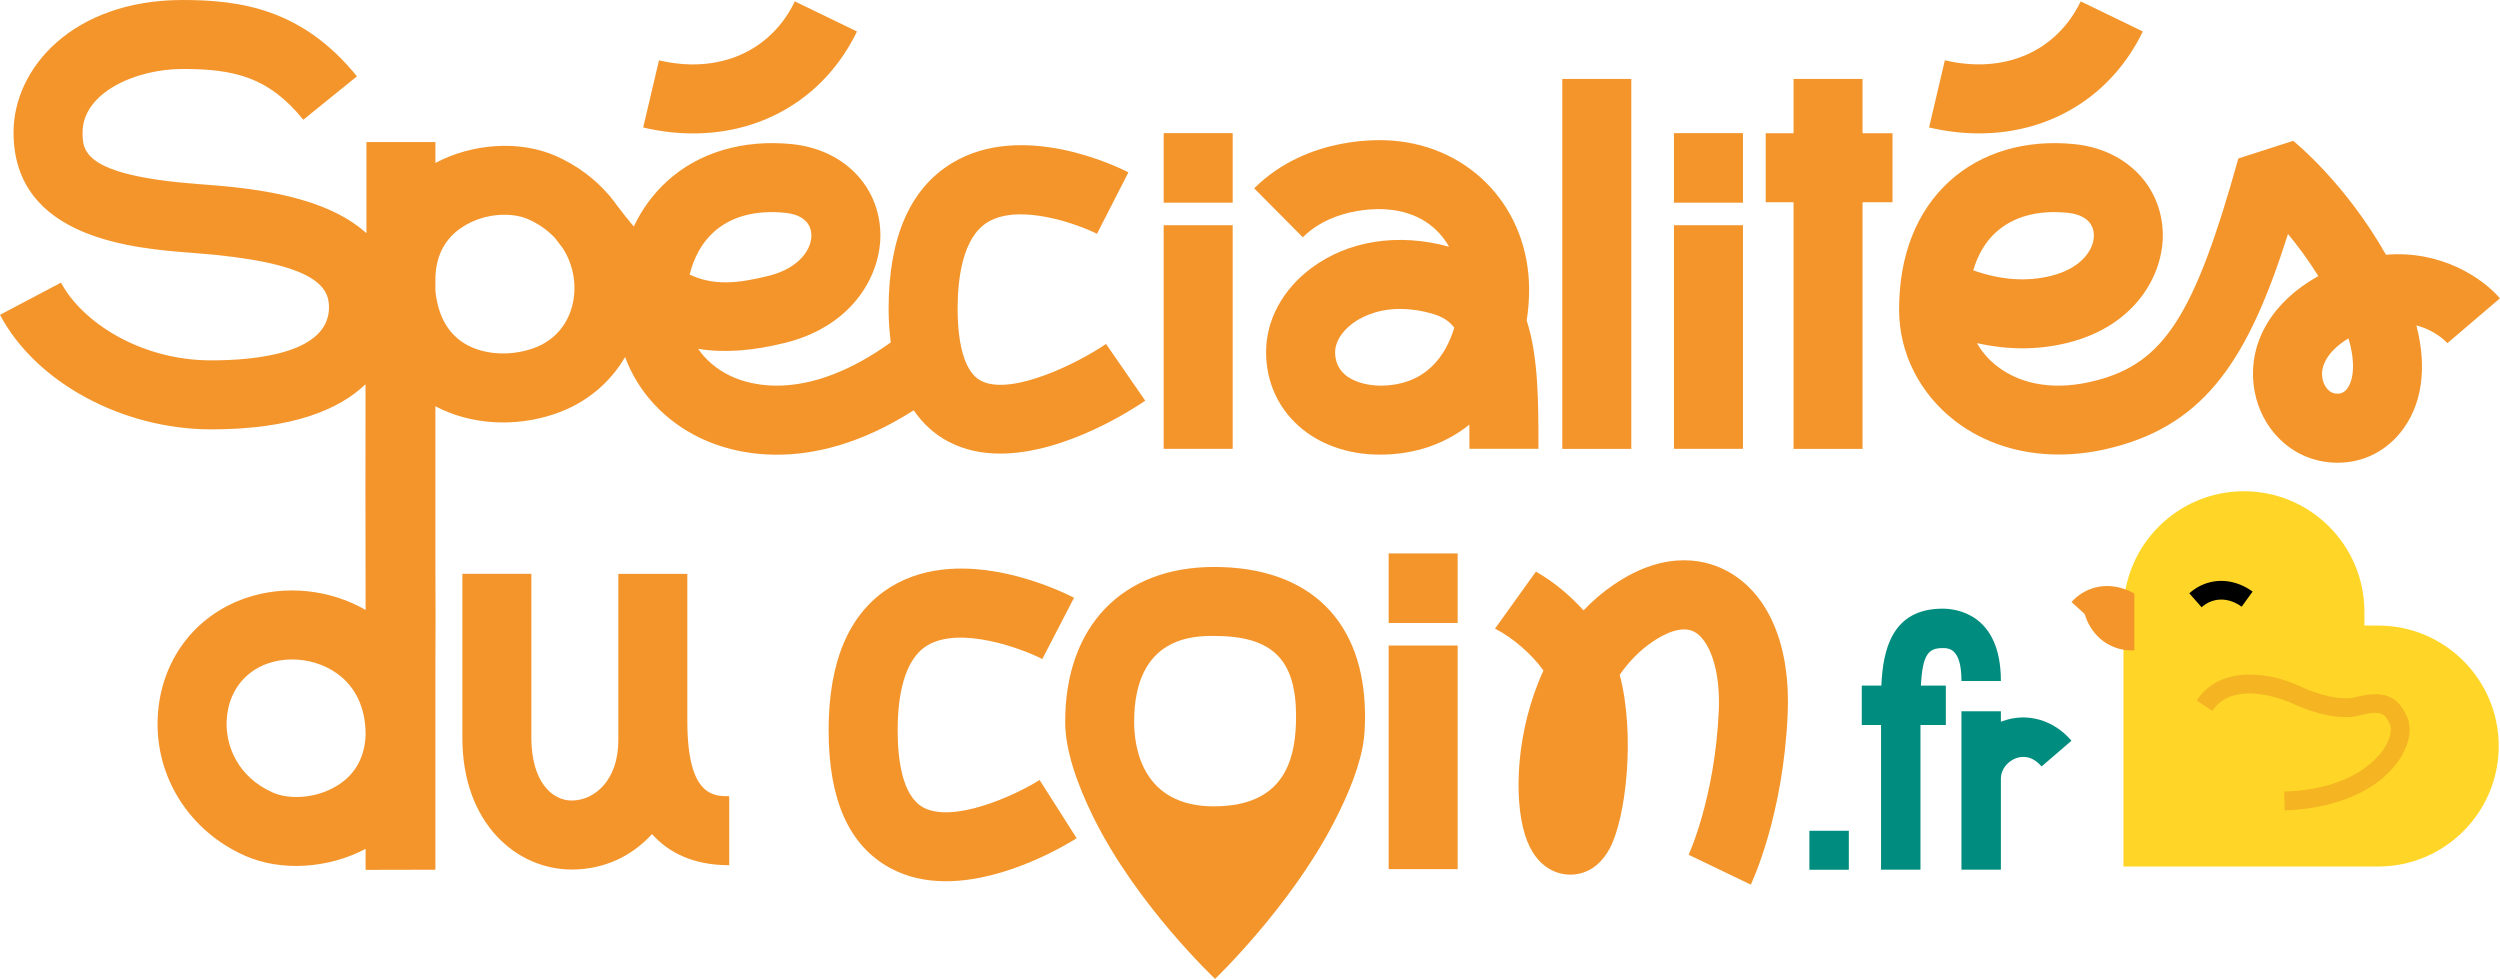 <?xml version="1.0" encoding="UTF-8"?><svg id="Calque_1" xmlns="http://www.w3.org/2000/svg" viewBox="0 0 672.09 263.15"><path d="M184.78,193.87v-39.6h-18.55v44.77c0,10.62-6.31,16.17-12.55,16.17-5.39,0-10.83-5.22-10.83-16.88v-44.07h-18.55v44.07c0,23.26,14.78,35.43,29.38,35.43,9,0,16.33-3.77,21.6-9.52,4.48,4.98,11.08,8.36,20.76,8.36v-18.55c-4.21,0-11.26,0-11.26-20.19Z" style="fill:#f3952b;"/><path d="M641.44,68.49c-10.93-19.25-24.31-30.11-24.95-30.63l-14.74,4.74c-11.75,42.15-19.98,54.98-38.28,59.7h-.04c-10.37,2.73-19.78,1.37-26.51-3.83-2.29-1.76-4.12-3.89-5.44-6.23,8.44,1.9,16.65,1.87,24.54-.12,18.62-4.68,26.2-19.16,25.36-30.63-.9-12.27-10.42-21.41-23.7-22.74-13.1-1.33-25,2.19-33.5,9.89-8.93,8.07-13.64,20.03-13.64,34.59,0,11.64,5.49,22.55,15.05,29.93,7.71,5.95,17.45,9.03,27.92,9.03,4.75,0,9.66-.64,14.59-1.93h0s.02,0,.03,0c0,0,0,0,0,0h0c25.02-6.46,36.41-24.06,46.96-57.36,2.6,3.14,5.43,6.93,8.16,11.32-12.23,6.79-18.7,17.52-17.4,29.15,1.12,10.09,8.11,18.29,17.38,20.43,1.77.41,3.52.6,5.24.6,6.51,0,12.55-2.83,16.8-8.05,5.87-7.19,7.33-17.39,4.34-28.86,5,1.29,7.88,4.25,8.35,4.76l14.11-12.05c-4.67-5.46-15.81-12.96-30.65-11.72ZM536.63,62.4c4.63-4.19,11.26-6,19.2-5.19,4.32.43,6.82,2.44,7.06,5.64.29,3.98-3.15,9.21-11.38,11.28-6.59,1.66-13.52,1.19-21.03-1.45,1.24-4.24,3.31-7.72,6.15-10.29ZM630.91,104.62c-.88,1.07-2.02,1.43-3.51,1.09-1.3-.3-2.83-1.94-3.11-4.4-.41-3.64,2.2-7.39,7.06-10.35,2.08,6.97,1.23,11.6-.45,13.66Z" style="fill:#f3952b;"/><path d="M255.08,118.77c4.32,2.27,9.03,3.17,13.82,3.17,17.74,0,36.41-12.45,38.98-14.22l-10.54-15.26c-7.1,4.9-25.44,14.19-33.64,9.89-5.45-2.86-6.26-13.31-6.26-19.28,0-8.38,1.39-19.23,8.04-23.32,8.59-5.27,24.53.62,29.43,3.1l8.45-16.52c-2.87-1.47-28.54-14.03-47.52-2.43-11.25,6.87-16.95,20.04-16.95,39.16,0,3.21.23,6.16.58,8.99-22.17,15.92-37.34,11.74-43.07,9.02-3.66-1.74-6.64-4.27-8.72-7.29,6.82,1.12,14.49.62,23.58-1.66,18.62-4.68,26.2-19.16,25.36-30.63-.9-12.27-10.42-21.41-23.7-22.74-13.1-1.33-25,2.19-33.5,9.89-3.78,3.42-6.81,7.54-9.04,12.26-1.39-1.64-2.86-3.51-4.37-5.48-.55-.78-1.13-1.54-1.74-2.29-.14-.19-.27-.36-.42-.55h-.02c-3.83-4.47-8.72-8.16-14.46-10.68-9.64-4.22-22.28-3.41-32.31,1.9v-5.61h-18.55v24.51c-11.79-10.7-33.02-12.3-45.14-13.21-31.17-2.34-31.17-9.02-31.17-13.91,0-10.52,13.99-17.04,26.94-17.04,13.85,0,23.11,2.18,32.4,13.65l14.42-11.67C81.35,2.49,64.82,0,49.13,0,19.58,0,3.64,18.34,3.64,35.59c0,28.78,32.65,31.23,48.34,32.41,32.14,2.41,36.47,8.73,36.47,14.6,0,12.43-19.83,14.28-31.66,14.28-19.27,0-34.9-10.51-40.38-20.9L0,84.64c9.57,18.13,32.92,30.79,56.79,30.79,22.02,0,34.47-5.42,41.48-12.13-.04,17.35-.03,39.44.02,60.51v.16c-9.67-5.56-21.71-6.81-32.26-3.18-13.96,4.81-23.02,17.18-23.64,32.3-.65,15.91,8.61,30.44,23.59,37.01,9.64,4.22,22.27,3.41,32.31-1.9v5.61h.21s0,.03,0,.04l18.55-.04v-51.99c.06-10.02.05-21.48,0-31.78v-40.82c9.38,4.95,21.34,5.76,32.27,2,8.16-2.81,14.63-8.22,18.73-15.23,3.44,9.33,10.61,17.21,20.38,21.85,4.04,1.92,11.07,4.4,20.44,4.4,9.91,0,22.43-2.78,36.77-11.94,2.48,3.62,5.61,6.48,9.44,8.49ZM90.85,211.08c-5.9,3.75-13.23,3.86-17.42,2.02-9.63-4.22-12.77-12.71-12.5-19.26.3-7.41,4.47-13.21,11.14-15.51,2.05-.7,4.24-1.05,6.44-1.05,4.29,0,8.63,1.3,12.07,3.76,5.02,3.58,7.68,9.23,7.71,16.34-.18,6.06-2.68,10.67-7.44,13.7ZM154.42,78.16c-.3,7.41-4.47,13.21-11.14,15.51-6.81,2.34-14.38,1.59-19.3-1.92-3.96-2.83-6.29-7.37-6.93-13.54v-3.58c.18-6.07,2.68-10.68,7.44-13.71,5.9-3.76,13.23-3.86,17.43-2.02,3.07,1.35,5.48,3.13,7.33,5.15.7.94,1.39,1.82,2.08,2.72,2.36,3.71,3.24,7.84,3.09,11.39ZM191.85,62.4c4.63-4.19,11.26-6,19.2-5.19,4.32.43,6.82,2.44,7.06,5.64.29,3.98-3.15,9.21-11.38,11.28-8.62,2.17-14.97,2.66-21.33-.31,1.19-4.76,3.37-8.63,6.46-11.42Z" style="fill:#f3952b;"/><rect x="420" y="21.22" width="18.55" height="99.46" style="fill:#f3952b;"/><polygon points="500.72 120.68 500.72 54.37 508.78 54.37 508.78 35.82 500.72 35.82 500.72 21.22 482.17 21.22 482.17 35.82 474.68 35.82 474.68 54.37 482.17 54.37 482.17 120.68 500.72 120.68" style="fill:#f3952b;"/><rect x="312.84" y="60.55" width="18.55" height="60.11" style="fill:#f3952b;"/><rect x="450.02" y="60.55" width="18.55" height="60.11" style="fill:#f3952b;"/><rect x="450.02" y="35.79" width="18.55" height="18.7" style="fill:#f3952b;"/><path d="M410.43,86.14c.43-2.73.65-5.5.65-8.27,0-21.64-15.46-38.46-36.79-40.06-2.5-.22-22.65-1.56-37.12,12.82l13.07,13.16c8.75-8.69,22.19-7.52,22.27-7.52l.33.03c8.21.59,13.68,4.68,16.73,10.03-13.65-3.76-27.1-1.68-37.05,5.75-7.72,5.76-12.15,13.98-12.15,22.54,0,15.99,12.86,27.6,30.58,27.6,9.77,0,17.81-3.07,24.06-8.06.02,2.03.03,4.19.03,6.49h18.55c0-12.55,0-24.74-3.17-34.53ZM370.96,103.67c-1.23,0-12.03-.25-12.03-9.05,0-2.61,1.75-5.48,4.69-7.67,1.86-1.39,6.15-3.9,12.81-3.9,2.6,0,5.57.38,8.89,1.37,2.43.72,4.26,1.84,5.64,3.68-2.19,7.24-7.44,15.58-20.01,15.58Z" style="fill:#f3952b;"/><path d="M230.38,8.46L213.68.38c-6.55,13.54-20.54,19.6-36.52,15.84l-4.25,18.05c4.58,1.08,9.09,1.6,13.46,1.6,19.06,0,35.57-9.96,44.02-27.42Z" style="fill:#f3952b;"/><path d="M576.07,8.46l-16.7-8.09c-6.55,13.54-20.54,19.6-36.52,15.84l-4.25,18.05c4.58,1.08,9.09,1.6,13.46,1.6,19.06,0,35.57-9.96,44.02-27.42Z" style="fill:#f3952b;"/><path d="M326.38,152.42c-24.7,0-40.02,15.93-40.02,41.63,0,7.55,3.11,16.57,7.59,25.66,11.67,23.66,32.71,43.44,32.71,43.44,0,0,20.04-19.13,31.86-41.9,4.19-8.05,7.34-16,8.16-22.76.14-1.18.21-2.36.25-3.62.04-.75.04-1.5.04-2.29,0-25.52-14.78-40.16-40.59-40.16ZM326.38,216.78c-19.22,0-21.44-15.64-21.48-22.55v-.18c0-23.09,16.18-23.09,21.48-23.09,15.64,0,22.05,6.26,22.05,21.62,0,.68,0,1.4-.04,2.11-.36,10.06-3.58,22.08-22.01,22.08Z" style="fill:#f3952b;"/><path d="M480.59,192.02c-1.22,27.43-9.57,45.05-9.91,45.8l-16.72-8.03c.05-.11,7.05-15.21,8.11-38.61.53-11.9-2.86-19.27-6.49-21.28-3.55-1.99-8.59.77-11.29,2.6-3.58,2.44-6.49,5.51-8.85,8.9,4.24,16.14,1.7,38.53-2.7,46.72-3.29,6.12-8.03,7.02-10.55,7.02-2.7,0-9.28-1.06-12.27-10.89-2.99-9.73-2.39-27.85,5.01-43.99-3.02-4.29-8.23-8.83-13.02-11.26l11-15.33c5.3,3.02,9.54,6.84,12.8,10.42,2.41-2.54,5.14-4.88,8.16-6.94,14.52-9.86,25.52-6.39,30.77-3.45,10.97,6.12,16.78,20.09,15.95,38.32Z" style="fill:#f3952b;"/><rect x="486.43" y="223.34" width="10.6" height="10.48" style="fill:#008c7e;"/><path d="M522.24,174.23c1.64,0,5.07,0,5.07,8.84h10.6c0-18.04-11.99-19.44-15.67-19.44-13.71,0-16.06,11.25-16.46,20.68h-5.27v10.6h5.18v38.89h10.6v-38.89h6.82v-10.6h-6.7c.43-8.46,2.07-10.08,5.83-10.08Z" style="fill:#008c7e;"/><path d="M538.26,193.9c-.12.04-.23.09-.35.13v-2.82h-10.6v42.59h10.6v-24.4c0-2.8,2.03-4.81,4.03-5.55,1.42-.53,4.21-.94,6.91,2.2l8.04-6.92c-4.88-5.68-12.02-7.67-18.63-5.23Z" style="fill:#008c7e;"/><rect x="312.84" y="35.79" width="18.55" height="18.7" style="fill:#f3952b;"/><rect x="373.32" y="173.54" width="18.55" height="60.11" style="fill:#f3952b;"/><rect x="373.32" y="148.78" width="18.55" height="18.7" style="fill:#f3952b;"/><path d="M248.16,217.04c-5.65-3.11-6.84-12.99-6.84-20.72,0-8.18,1.37-18.77,7.92-22.77,8.92-5.44,25.77.94,30.97,3.62l8.53-16.47c-2.98-1.55-29.7-14.79-49.11-3.01-11.19,6.8-16.87,19.8-16.87,38.64s5.55,31,16.48,36.99c4.72,2.59,9.89,3.59,15.05,3.59,16.39,0,32.82-10.08,35.15-11.57l-9.96-15.65c-6.78,4.29-23.37,11.74-31.33,7.35Z" style="fill:#f3952b;"/><path d="M639.35,168.16h-3.71v-3.71c0-17.86-14.53-32.39-32.39-32.39s-32.39,14.53-32.39,32.39v68.5h68.5c17.86,0,32.39-14.53,32.39-32.39s-14.53-32.39-32.39-32.39Z" style="fill:#ffd628;"/><path d="M614.22,217.84l-.15-5.05c18.6-.56,25.39-9.19,27.02-11.81,1.81-2.9,1.87-5.19,1.38-6.27-1.15-2.52-1.85-4.03-8.26-2.34-.51.17-6.74,1.99-18.52-3.51-.15-.07-15.03-6.69-20.93,2.24l-4.22-2.79c6.71-10.15,20.79-7.07,27.3-4.03,9.91,4.63,14.94,3.26,14.98,3.24,7.81-2.06,11.64-.66,14.26,5.1,1.37,3.02.74,7.14-1.69,11.05-5.27,8.46-16.92,13.77-31.17,14.19Z" style="fill:#f5b421;"/><path d="M588.55,159.49l3.32,3.76c3.05-2.7,7.17-2.75,10.77-.15l2.94-4.06c-1.03-.75-2.1-1.35-3.19-1.8-4.76-1.99-9.91-1.22-13.84,2.26Z"/><path d="M570.42,158.13c-4.94-1.47-9.99-.16-13.53,3.71l3.55,3.24c.31,1,.69,1.95,1.16,2.82,2.45,4.53,6.95,7.18,12.19,6.94v-15.26c-1.1-.63-2.23-1.12-3.37-1.45Z" style="fill:#f3952b;"/></svg>